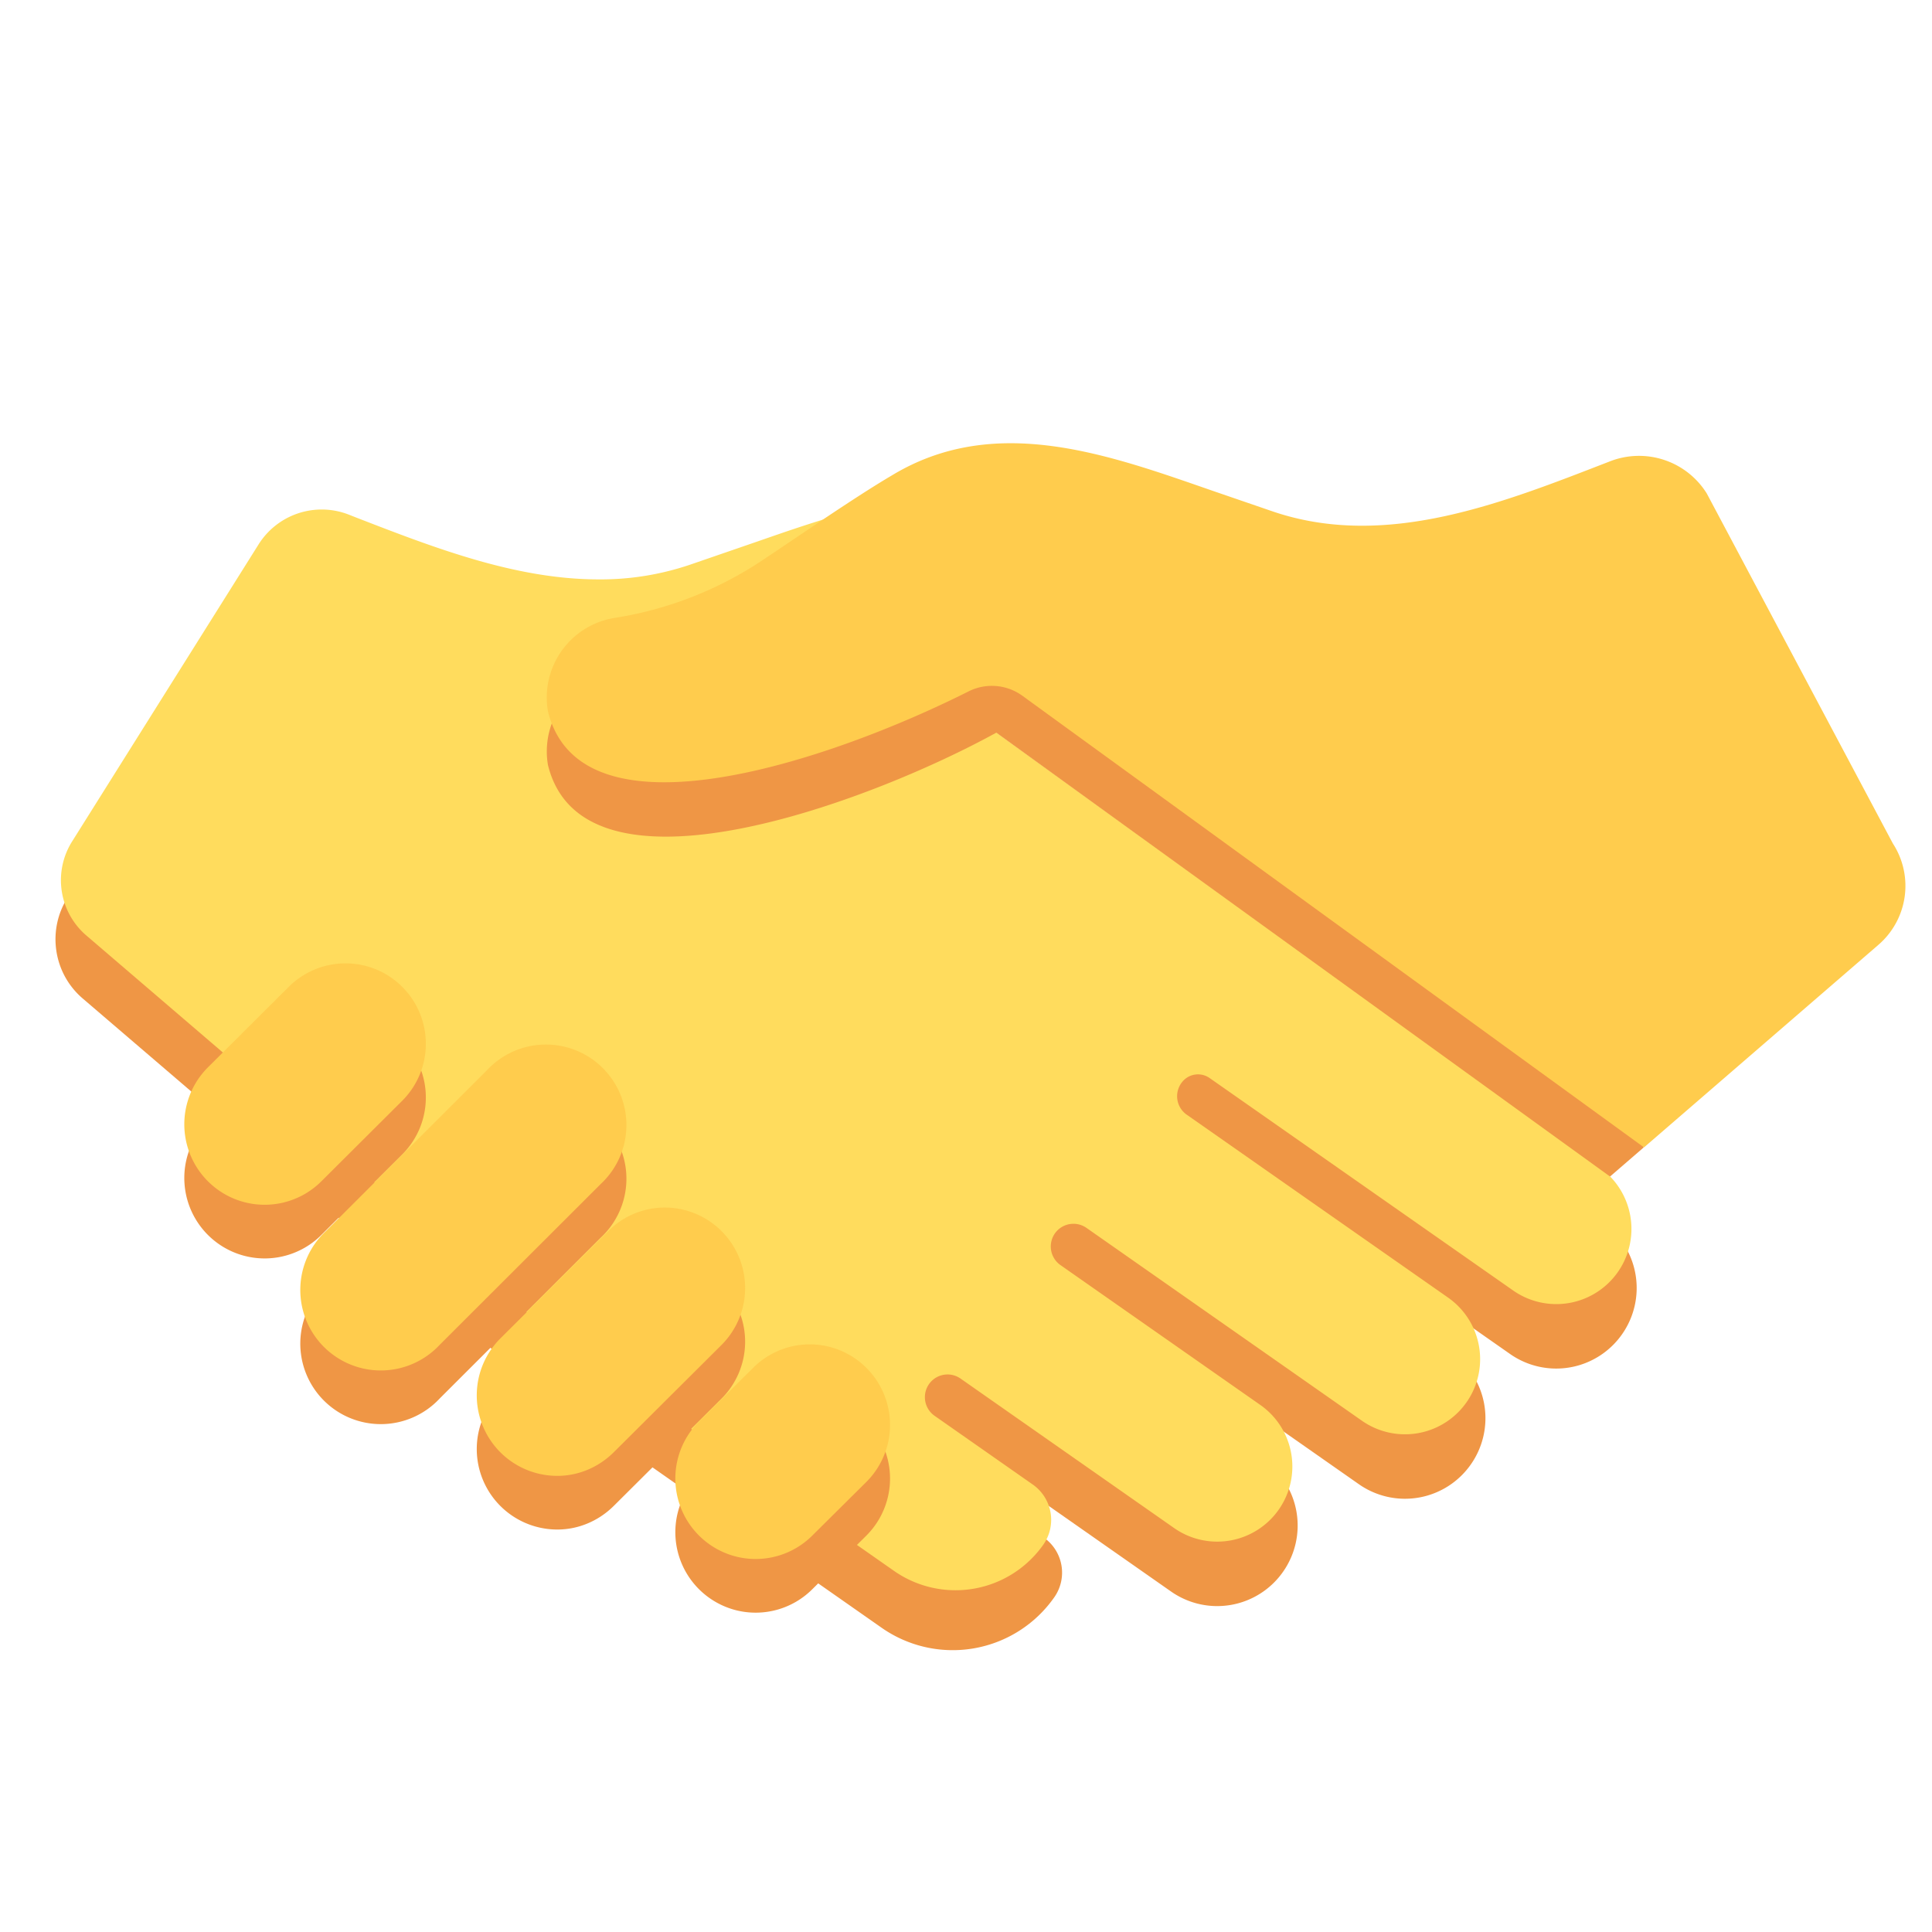 <svg xmlns="http://www.w3.org/2000/svg" viewBox="0 0 36 36"><path fill="#ef9645" d="M16.428 30.331a2.31 2.31.0 003.217-.568.798.798.0 00-.197-1.114l-1.85-1.949 4.222 2.955a1.497 1.497.0 002.089-.369 1.5 1.5.0 00-.369-2.089l-3.596-3.305 5.375 3.763a1.497 1.497.0 002.089-.369 1.5 1.5.0 00-.369-2.089l-4.766-4.073 5.864 4.105a1.497 1.497.0 002.089-.369 1.5 1.5.0 00-.369-2.089L4.733 11.194l-3.467 5.521c-.389.6-.283 1.413.276 1.891l7.786 6.671c.355.304.724.591 1.107.859l5.993 4.195z"/><path fill="#ffdc5d" d="M29.802 21.752 18.5 13.601l-.059-.08.053-.08.053-.053.854.469c.958.62 3.147 1.536 4.806 1.536 1.135.0 1.815-.425 2.018-1.257a1.409 1.409.0 00-1.152-1.622 6.788 6.788.0 01-2.801-1.091l-.555-.373c-.624-.421-1.331-.898-1.853-1.206-.65-.394-1.357-.585-2.163-.585-1.196.0-2.411.422-3.585.83l-1.266.436a5.18 5.18.0 01-1.696.271c-1.544.0-3.055-.586-4.516-1.152l-.147-.058a1.389 1.389.0 00-1.674.56L1.35 15.669a1.357 1.357.0 00.257 1.761l7.785 6.672c.352.301.722.588 1.1.852l6.165 4.316a2 2 0 002.786-.491.803.803.0 00-.196-1.115l-1.833-1.283a.424.424.0 01-.082-.618.422.422.0 01.567-.075l3.979 2.785a1.4 1.4.0 001.606-2.294l-3.724-2.606a.424.424.0 01-.082-.618.423.423.0 01.567-.075l5.132 3.593a1.4 1.4.0 001.606-2.294l-4.868-3.407a.42.42.0 01-.081-.618.377.377.0 01.506-.066l5.656 3.959a1.4 1.4.0 001.606-2.295z"/><path d="M16.536 27.929c-.07.267-.207.498-.389.681l-1.004.996a1.494 1.494.0 01-1.437.396 1.5 1.5.0 01-.683-2.512l1.004-.996a1.494 1.494.0 011.437-.396 1.502 1.502.0 011.072 1.831zM5.992 23.008l1.503-1.497a1.5 1.5.0 00-.444-2.429 1.495 1.495.0 00-1.674.31l-1.503 1.497a1.5 1.5.0 00.445 2.429 1.496 1.496.0 001.673-.31zm5.204.052a1.5 1.5.0 10-2.122-2.118L6.072 23.94a1.5 1.5.0 102.122 2.118l3.002-2.998zm2.25 3a1.5 1.5.0 00-.945-2.555 1.489 1.489.0 00-1.173.44L9.323 25.94a1.5 1.5.0 00.945 2.556c.455.036.874-.141 1.173-.44l2.005-1.996zm16.555-4.137.627-.542-6.913-10.85-12.27 1.985a1.507 1.507.0 00-1.235 1.737c.658 2.695 6.003.693 8.355-.601l11.436 8.271z" fill="#ef9645"/><path d="M16.536 26.929c-.07.267-.207.498-.389.681l-1.004.996a1.494 1.494.0 01-1.437.396 1.5 1.5.0 01-.683-2.512l1.004-.996a1.494 1.494.0 011.437-.396 1.502 1.502.0 011.072 1.831zM5.992 22.008l1.503-1.497a1.5 1.5.0 00-.444-2.429 1.497 1.497.0 00-1.674.31l-1.503 1.497a1.5 1.5.0 00.445 2.429 1.496 1.496.0 001.673-.31zm5.204.052a1.5 1.5.0 10-2.122-2.118L6.072 22.94a1.5 1.5.0 102.122 2.118l3.002-2.998zm2.25 3a1.5 1.5.0 00-.945-2.555 1.489 1.489.0 00-1.173.44L9.323 24.94a1.5 1.5.0 00.945 2.556c.455.036.874-.141 1.173-.44l2.005-1.996zm21.557-7.456a1.45 1.45.0 00.269-1.885l-.003-.005-3.467-6.521a1.488 1.488.0 00-1.794-.6c-1.992.771-4.174 1.657-6.292.937l-1.098-.377c-1.948-.675-4.066-1.466-6-.294-.695.409-1.738 1.133-2.411 1.58a6.873 6.873.0 01-2.762 1.076 1.502 1.502.0 00-1.235 1.737c.613 2.512 5.3.908 7.838-.369a.968.968.0 011.002.081l11.584 8.416 4.369-3.776z" fill="#ffcc4d"/></svg>
